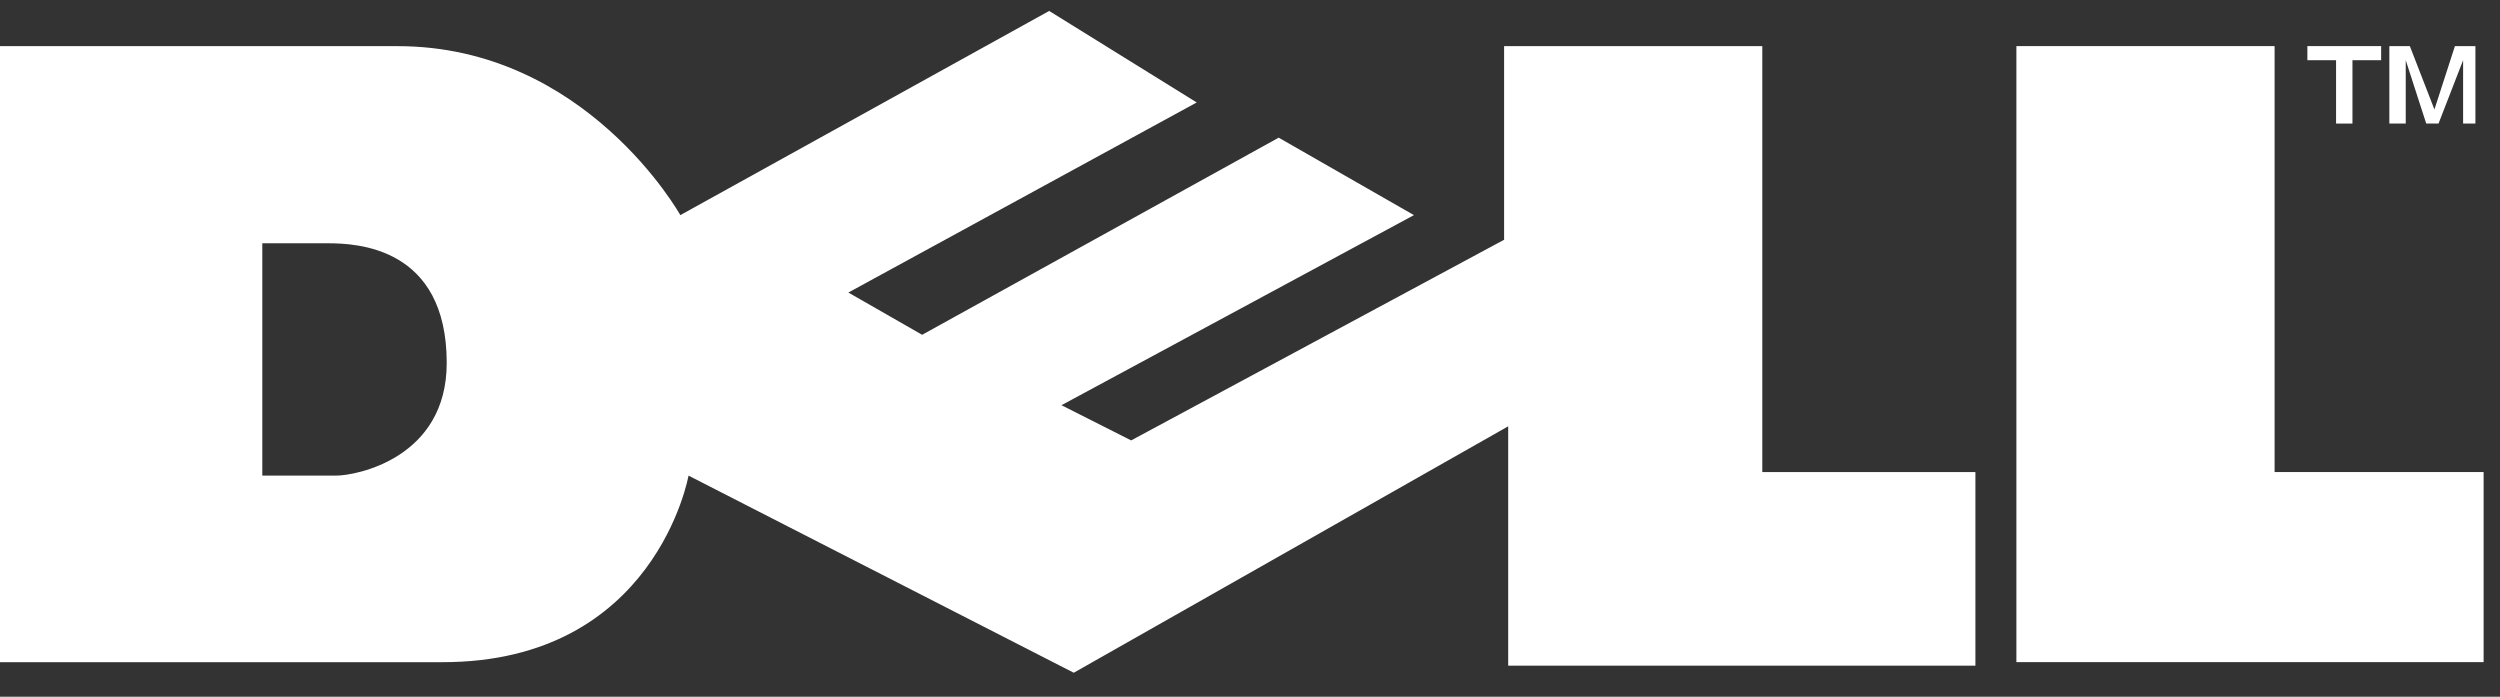 <?xml version="1.0" encoding="UTF-8"?>
<svg xmlns="http://www.w3.org/2000/svg" width="61" height="17" viewBox="0 0 61 17" fill="none">
  <rect x="0" y="0" width="61" height="17" fill="#333333" stroke="none"/>
  <path d="M55.5 11.518V1.125H49.2V16.156H60.6V11.518H55.5Z" fill="white"></path>
  <path d="M57 3.015H57.4V1.469H58.1V1.125H56.3V1.469H57V3.015Z" fill="white"></path>
  <path d="M58.7 1.469L59.2 3.015H59.5L60.1 1.469V3.015H60.4V1.125H59.9L59.4 2.671L58.8 1.125H58.3V3.015H58.7V1.469Z" fill="white"></path>
  <path d="M43 1.126H36.7V5.85L27.6 10.746L25.9 9.887L34.5 5.249L31.2 3.359L22.5 8.169L20.7 7.138L29.2 2.5L25.6 0.267L16.6 5.249C16.6 5.249 14.3 1.126 9.7 1.126H0V16.157H10.8C16 16.157 16.8 11.605 16.8 11.605L26.2 16.415L36.8 10.402V16.243H48.2V11.519H43V1.126ZM8.2 11.605H6.4V5.936H8C8.7 5.936 10.9 6.022 10.9 8.856C10.9 11.175 8.7 11.605 8.2 11.605Z" fill="white"></path>
</svg>
